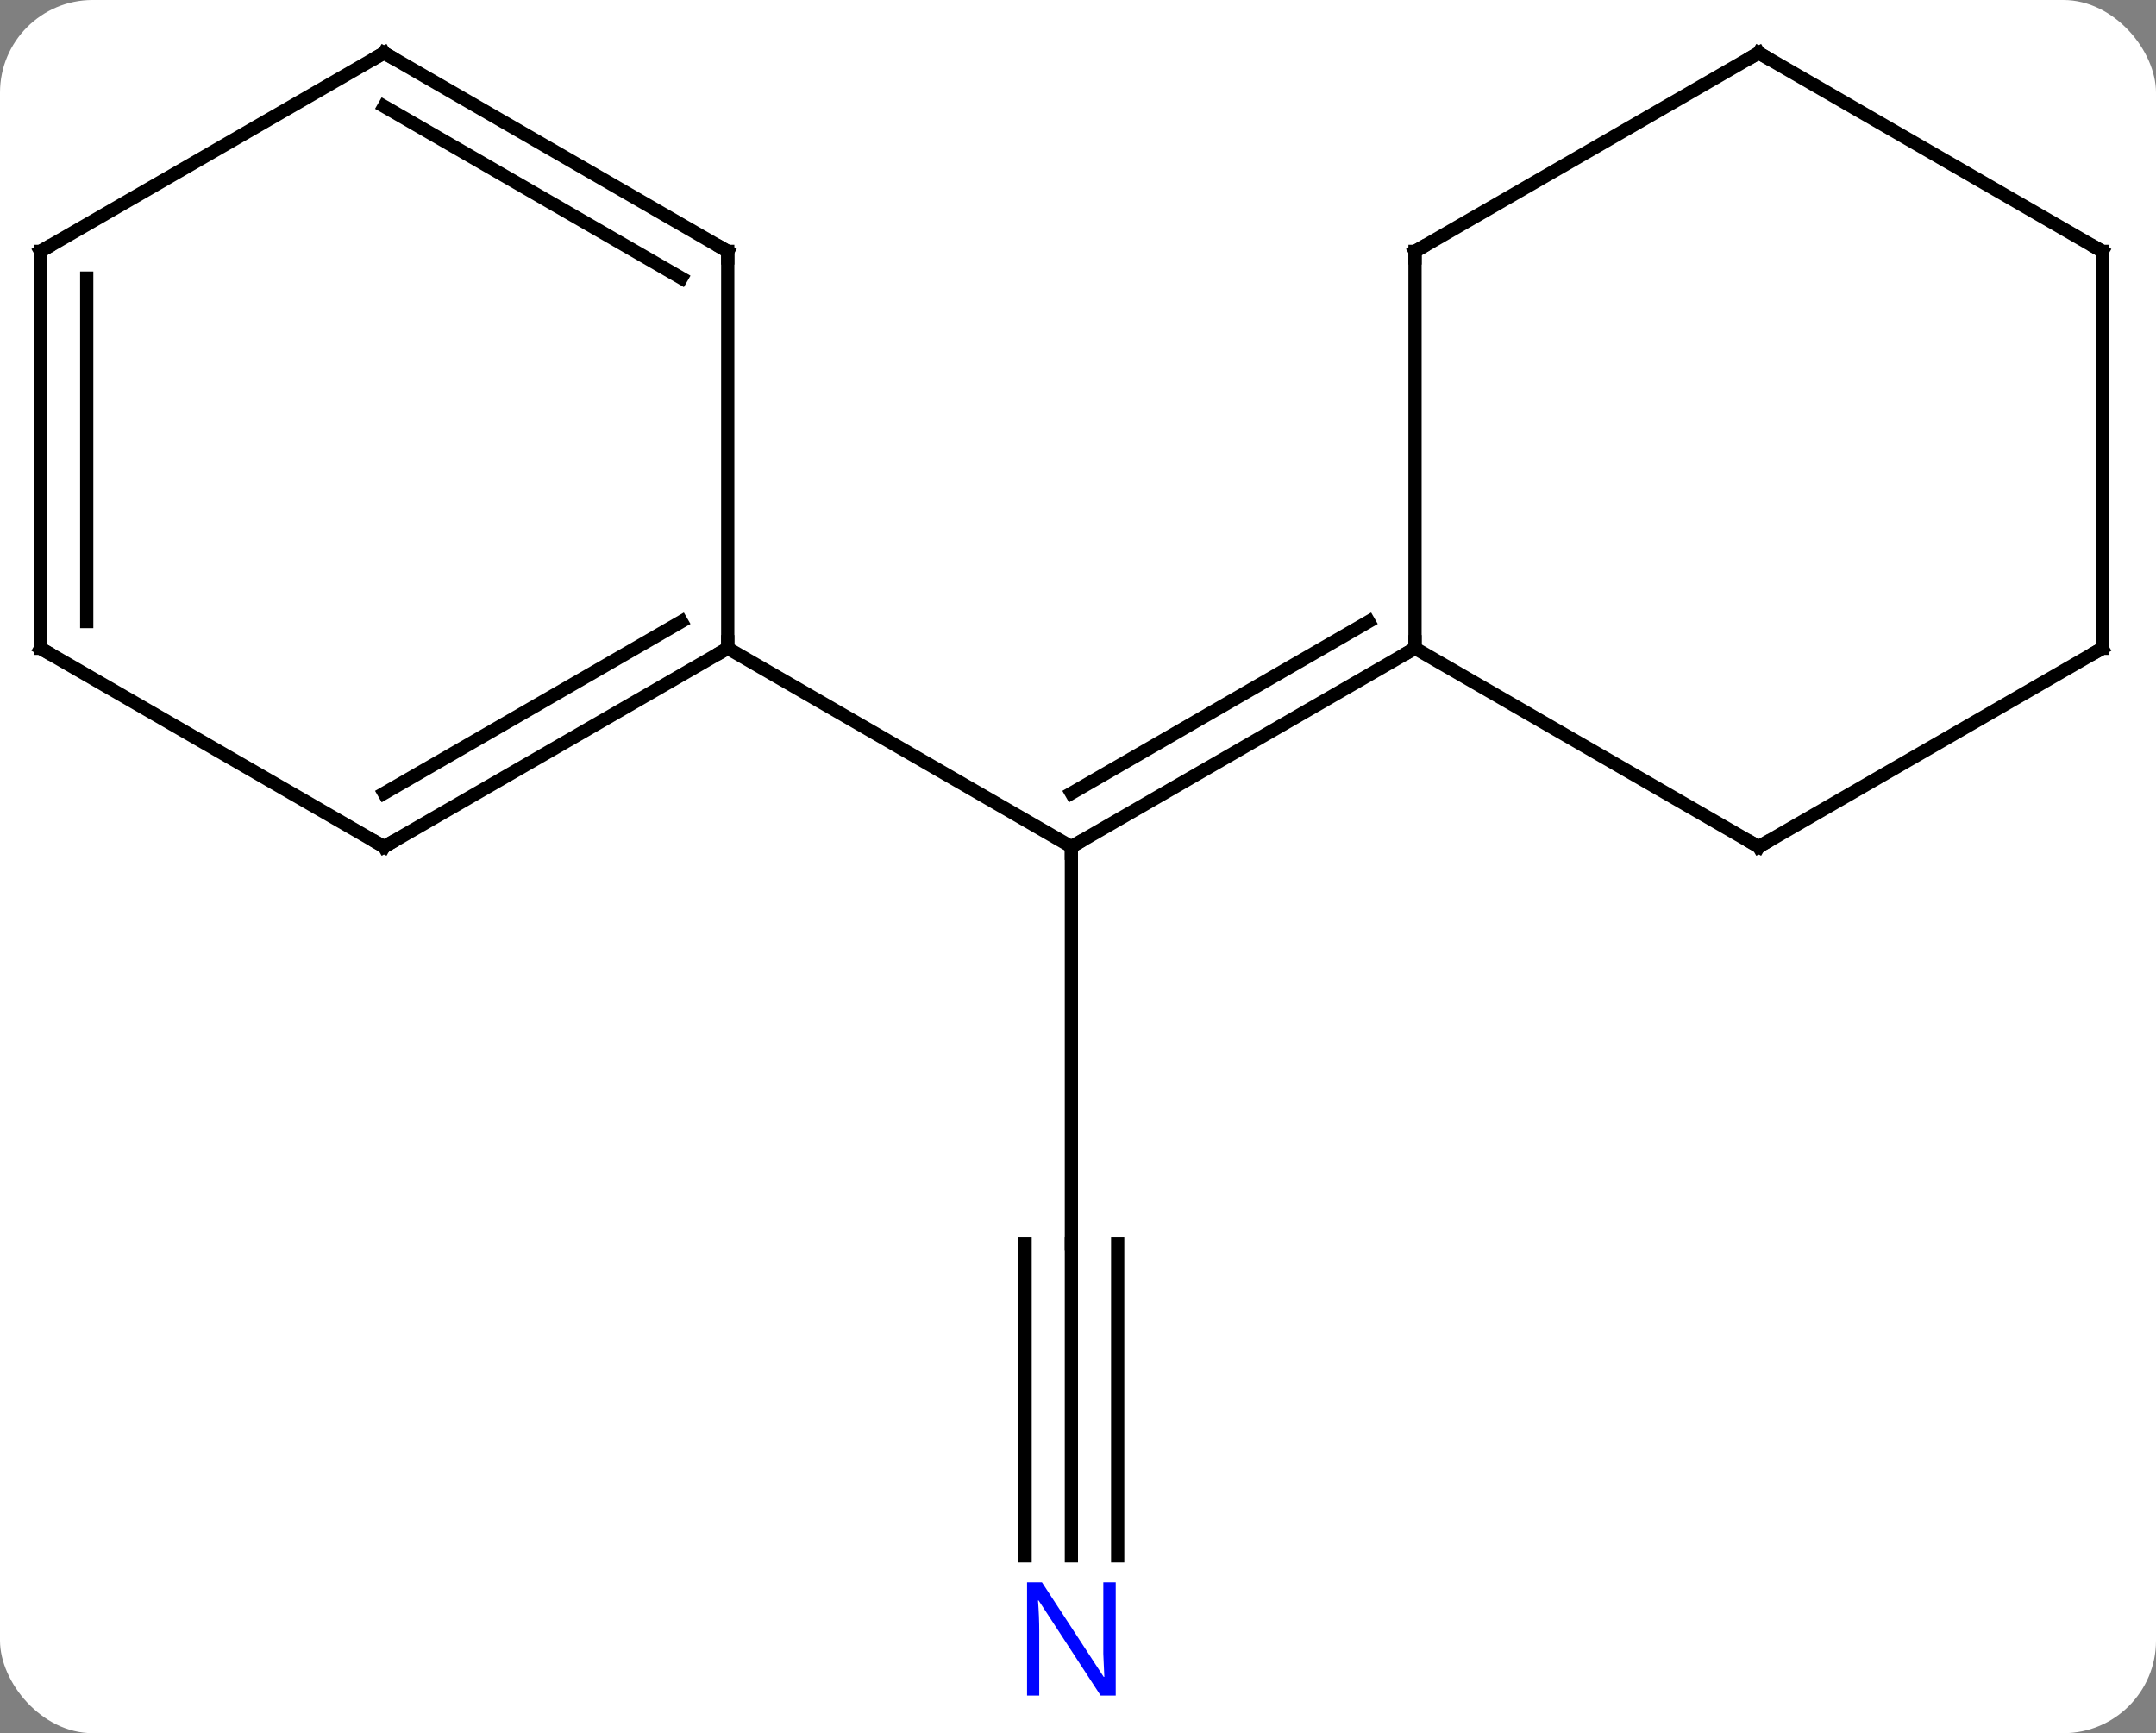 <svg width="163" viewBox="0 0 163 131" style="fill-opacity:1; color-rendering:auto; color-interpolation:auto; text-rendering:auto; stroke:black; stroke-linecap:square; stroke-miterlimit:10; shape-rendering:auto; stroke-opacity:1; fill:black; stroke-dasharray:none; font-weight:normal; stroke-width:1; font-family:'Open Sans'; font-style:normal; stroke-linejoin:miter; font-size:12; stroke-dashoffset:0; image-rendering:auto;" height="131" class="cas-substance-image" xmlns:xlink="http://www.w3.org/1999/xlink" xmlns="http://www.w3.org/2000/svg"><rect x="0" y="0" width="163" height="131" fill="#808080" stroke="none"/><svg class="cas-substance-single-component"><rect y="0" x="0" width="163" stroke="none" ry="7" rx="7" height="131" fill="white" class="cas-substance-group"/><svg y="0" x="0" width="163" viewBox="0 0 163 131" style="fill:black;" height="131" class="cas-substance-single-component-image"><svg><g><g transform="translate(81,64)" style="text-rendering:geometricPrecision; color-rendering:optimizeQuality; color-interpolation:linearRGB; stroke-linecap:butt; image-rendering:optimizeQuality;"><line y2="30" y1="0" x2="0" x1="0" style="fill:none;"/><line y2="-15" y1="0" x2="-25.98" x1="0" style="fill:none;"/><line y2="-15" y1="0" x2="25.98" x1="0" style="fill:none;"/><line y2="-17.021" y1="-4.042" x2="22.48" x1="-0" style="fill:none;"/><line y2="53.594" y1="30" x2="0" x1="0" style="fill:none;"/><line y2="53.594" y1="30" x2="3.5" x1="3.5" style="fill:none;"/><line y2="53.594" y1="30" x2="-3.5" x1="-3.5" style="fill:none;"/><line y2="0" y1="-15" x2="-51.963" x1="-25.98" style="fill:none;"/><line y2="-4.042" y1="-17.021" x2="-51.963" x1="-29.48" style="fill:none;"/><line y2="-45" y1="-15" x2="-25.98" x1="-25.98" style="fill:none;"/><line y2="-15" y1="0" x2="-77.943" x1="-51.963" style="fill:none;"/><line y2="-60" y1="-45" x2="-51.963" x1="-25.98" style="fill:none;"/><line y2="-55.959" y1="-42.979" x2="-51.963" x1="-29.48" style="fill:none;"/><line y2="-45" y1="-15" x2="-77.943" x1="-77.943" style="fill:none;"/><line y2="-42.979" y1="-17.021" x2="-74.443" x1="-74.443" style="fill:none;"/><line y2="-45" y1="-60" x2="-77.943" x1="-51.963" style="fill:none;"/><line y2="-45" y1="-15" x2="25.98" x1="25.98" style="fill:none;"/><line y2="0" y1="-15" x2="51.963" x1="25.98" style="fill:none;"/><line y2="-60" y1="-45" x2="51.963" x1="25.98" style="fill:none;"/><line y2="-15" y1="0" x2="77.943" x1="51.963" style="fill:none;"/><line y2="-45" y1="-60" x2="77.943" x1="51.963" style="fill:none;"/><line y2="-45" y1="-15" x2="77.943" x1="77.943" style="fill:none;"/><path style="fill:none; stroke-miterlimit:5;" d="M0.433 -0.25 L0 0 L-0 0.5"/></g><g transform="translate(81,64)" style="stroke-linecap:butt; fill:rgb(0,5,255); text-rendering:geometricPrecision; color-rendering:optimizeQuality; image-rendering:optimizeQuality; font-family:'Open Sans'; stroke:rgb(0,5,255); color-interpolation:linearRGB; stroke-miterlimit:5;"><path style="stroke:none;" d="M3.352 64.156 L2.211 64.156 L-2.477 56.969 L-2.523 56.969 Q-2.43 58.234 -2.43 59.281 L-2.43 64.156 L-3.352 64.156 L-3.352 55.594 L-2.227 55.594 L2.445 62.75 L2.492 62.75 Q2.492 62.594 2.445 61.734 Q2.398 60.875 2.414 60.5 L2.414 55.594 L3.352 55.594 L3.352 64.156 Z"/><path style="fill:none; stroke:black;" d="M-26.413 -14.75 L-25.98 -15 L-25.98 -15.5"/><path style="fill:none; stroke:black;" d="M-51.53 -0.25 L-51.963 0 L-52.396 -0.25"/><path style="fill:none; stroke:black;" d="M-25.98 -44.5 L-25.98 -45 L-26.413 -45.25"/><path style="fill:none; stroke:black;" d="M-77.51 -14.75 L-77.943 -15 L-77.943 -15.5"/><path style="fill:none; stroke:black;" d="M-51.53 -59.75 L-51.963 -60 L-52.396 -59.75"/><path style="fill:none; stroke:black;" d="M-77.943 -44.5 L-77.943 -45 L-77.51 -45.25"/><path style="fill:none; stroke:black;" d="M25.547 -14.75 L25.98 -15 L25.98 -15.5"/><path style="fill:none; stroke:black;" d="M25.98 -44.5 L25.98 -45 L26.413 -45.25"/><path style="fill:none; stroke:black;" d="M51.53 -0.25 L51.963 0 L52.396 -0.25"/><path style="fill:none; stroke:black;" d="M51.53 -59.75 L51.963 -60 L52.396 -59.75"/><path style="fill:none; stroke:black;" d="M77.51 -14.75 L77.943 -15 L77.943 -15.5"/><path style="fill:none; stroke:black;" d="M77.51 -45.25 L77.943 -45 L77.943 -44.5"/></g></g></svg></svg></svg></svg>